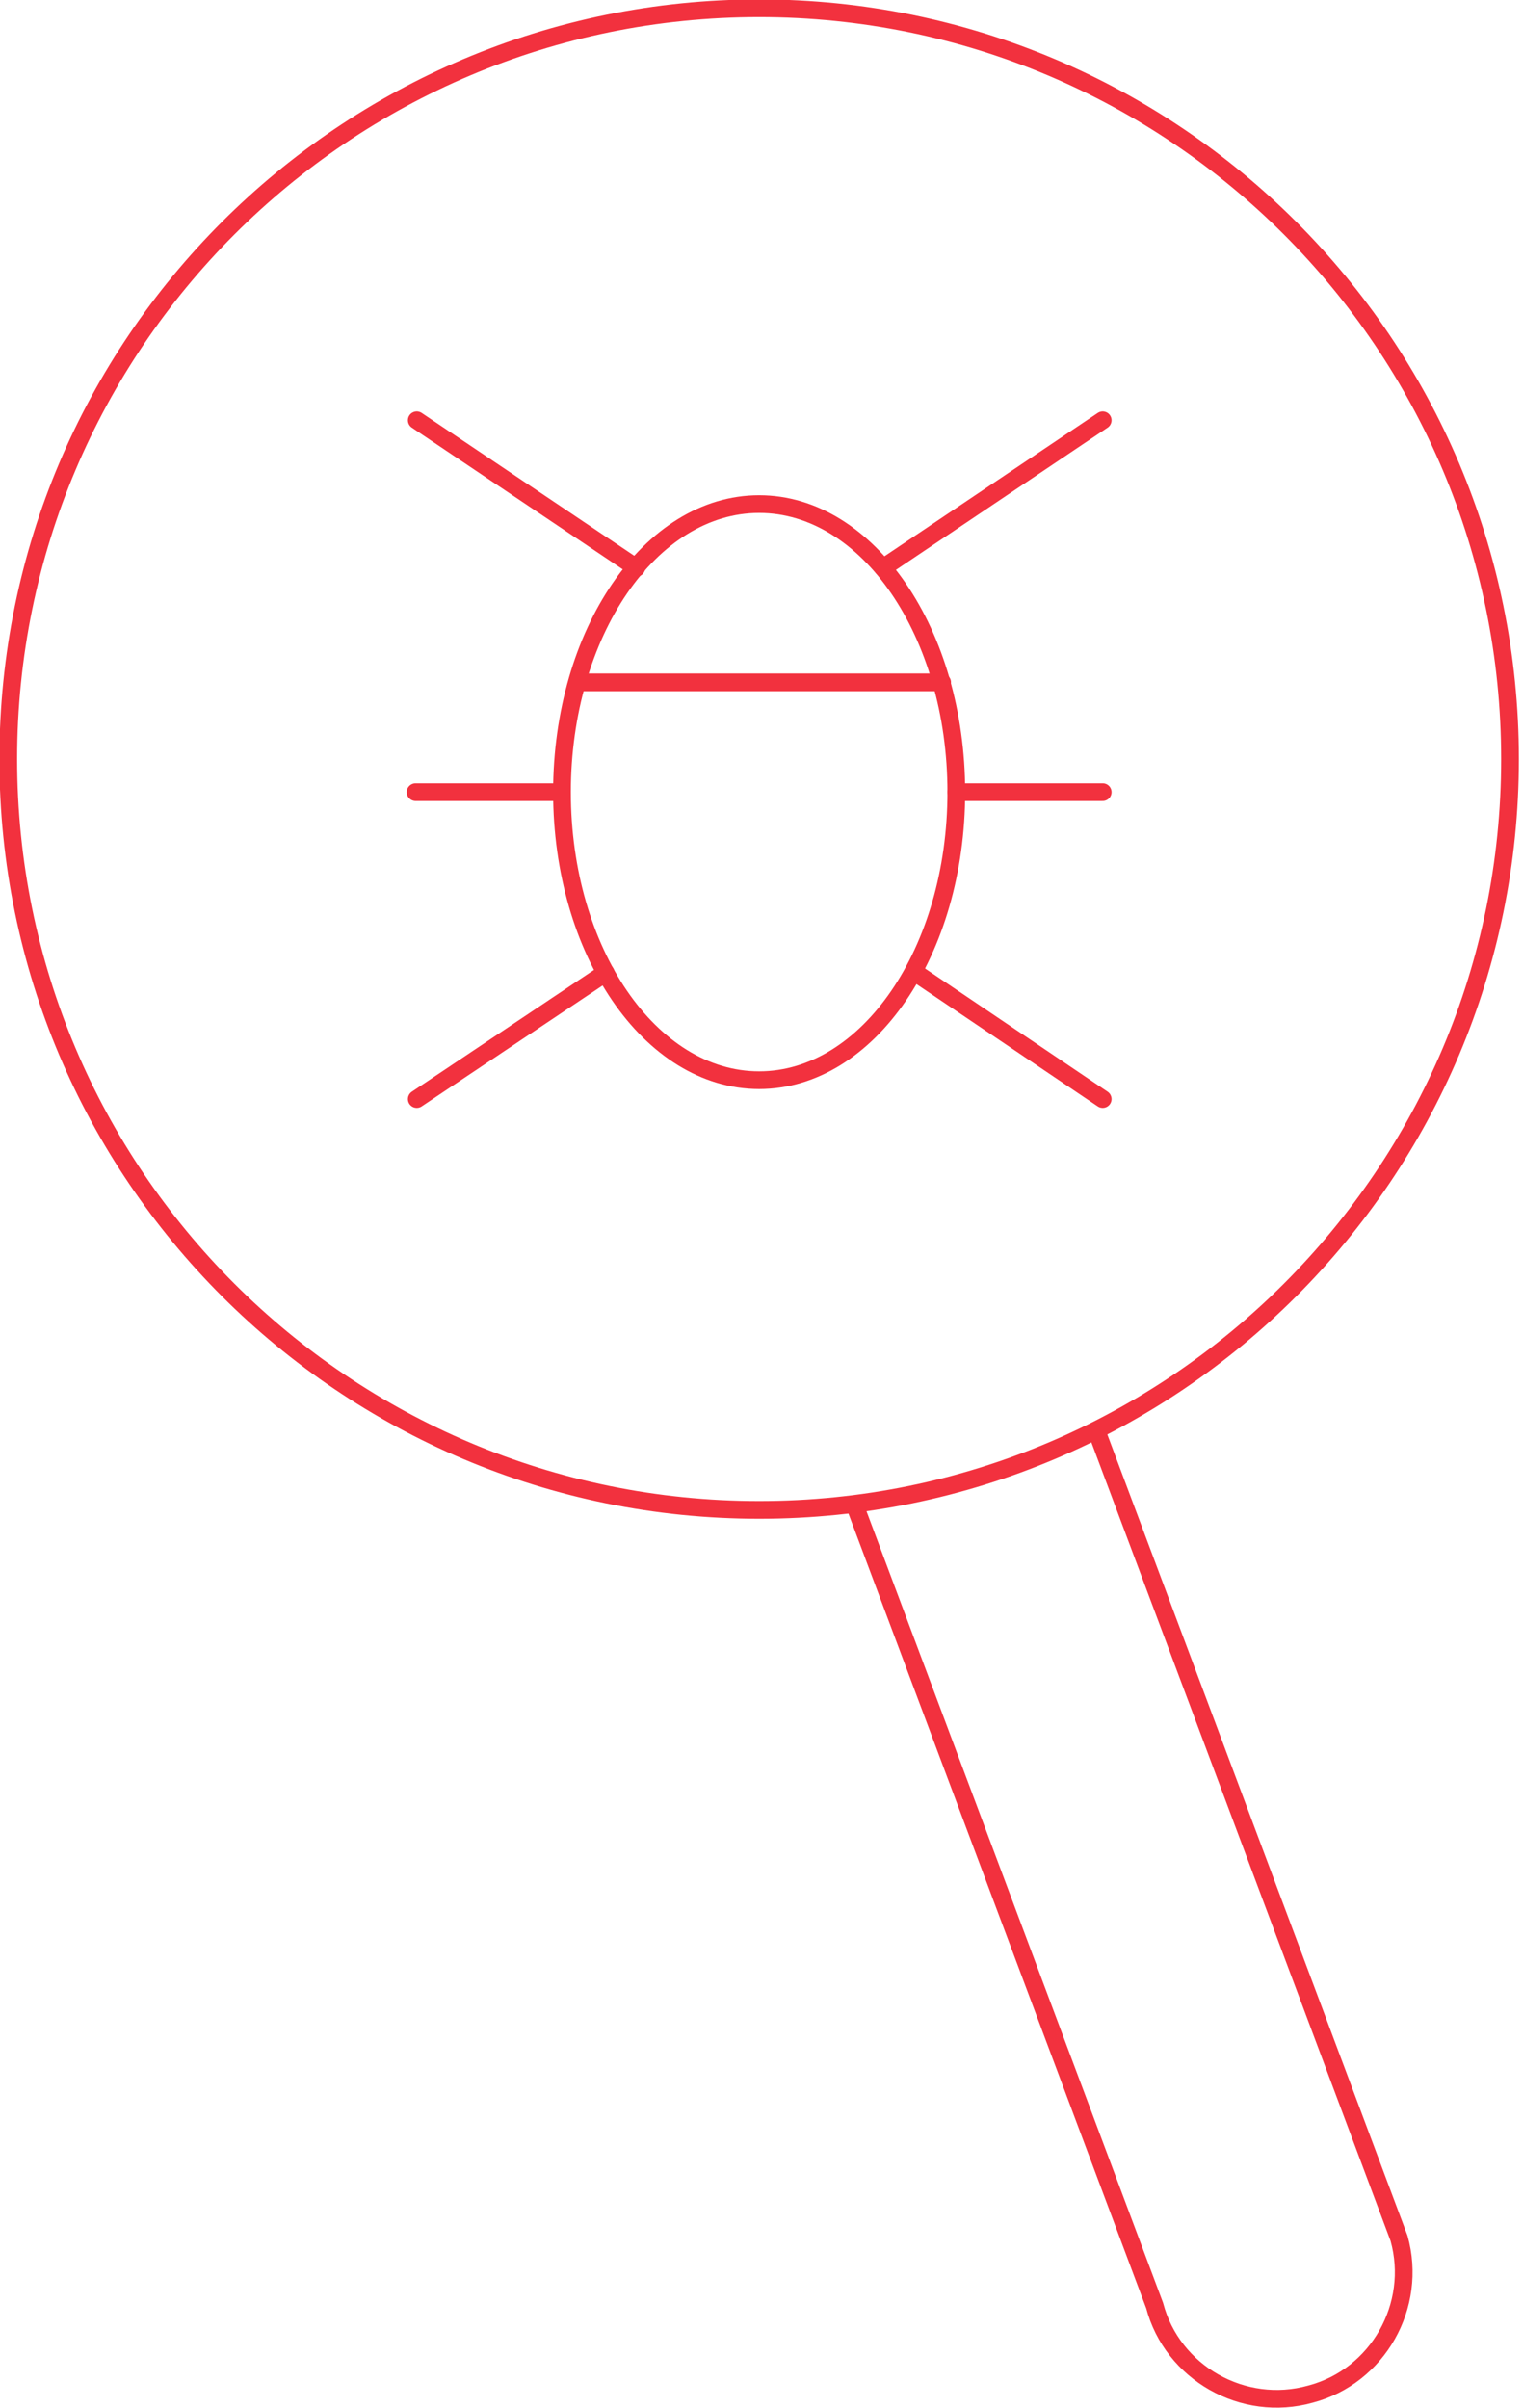 <svg width="129" height="204" viewBox="0 0 129 204" fill="none" xmlns="http://www.w3.org/2000/svg">
<g clip-path="url(#clip0_2268_4358)">
<path d="M64.3 127.9C99.425 127.9 127.9 99.425 127.9 64.3C127.9 29.175 99.425 0.7 64.3 0.7C29.175 0.7 0.7 29.175 0.7 64.3C0.7 99.425 29.175 127.9 64.3 127.9Z" stroke="#F2313E" stroke-width="1.5" stroke-linecap="round" stroke-linejoin="round"/>
<path d="M64.3 91.5C73.523 91.5 81 80.576 81 67.1C81 53.624 73.523 42.7 64.3 42.7C55.077 42.7 47.6 53.624 47.6 67.1C47.6 80.576 55.077 91.5 64.3 91.5Z" stroke="#F2313E" stroke-width="1.5" stroke-linecap="round" stroke-linejoin="round"/>
<path d="M74.8 48.1L93.4 35.6" stroke="#F2313E" stroke-width="1.5" stroke-linecap="round" stroke-linejoin="round"/>
<path d="M53.9 48.1L35.3 35.6" stroke="#F2313E" stroke-width="1.5" stroke-linecap="round" stroke-linejoin="round"/>
<path d="M51.3 82.4L35.3 93.1" stroke="#F2313E" stroke-width="1.5" stroke-linecap="round" stroke-linejoin="round"/>
<path d="M77.4 82.3L93.4 93.1" stroke="#F2313E" stroke-width="1.5" stroke-linecap="round" stroke-linejoin="round"/>
<path d="M81 67.1H93.4" stroke="#F2313E" stroke-width="1.5" stroke-linecap="round" stroke-linejoin="round"/>
<path d="M35.2 67.1H47.6" stroke="#F2313E" stroke-width="1.5" stroke-linecap="round" stroke-linejoin="round"/>
<path d="M48.9 57.8H79.8" stroke="#F2313E" stroke-width="1.5" stroke-linecap="round" stroke-linejoin="round"/>
<path d="M93.1 121.8L118.5 189.6C120.1 195.3 116.7 201.3 111 202.8C105.3 204.4 99.3 201 97.8 195.3L72.4 127.5" stroke="#F2313E" stroke-width="1.5" stroke-linecap="round" stroke-linejoin="round"/>
</g>
<defs>
<clipPath id="clip0_2268_4358">
<rect width="128.7" height="204" fill="white"/>
</clipPath>
</defs>
</svg>
